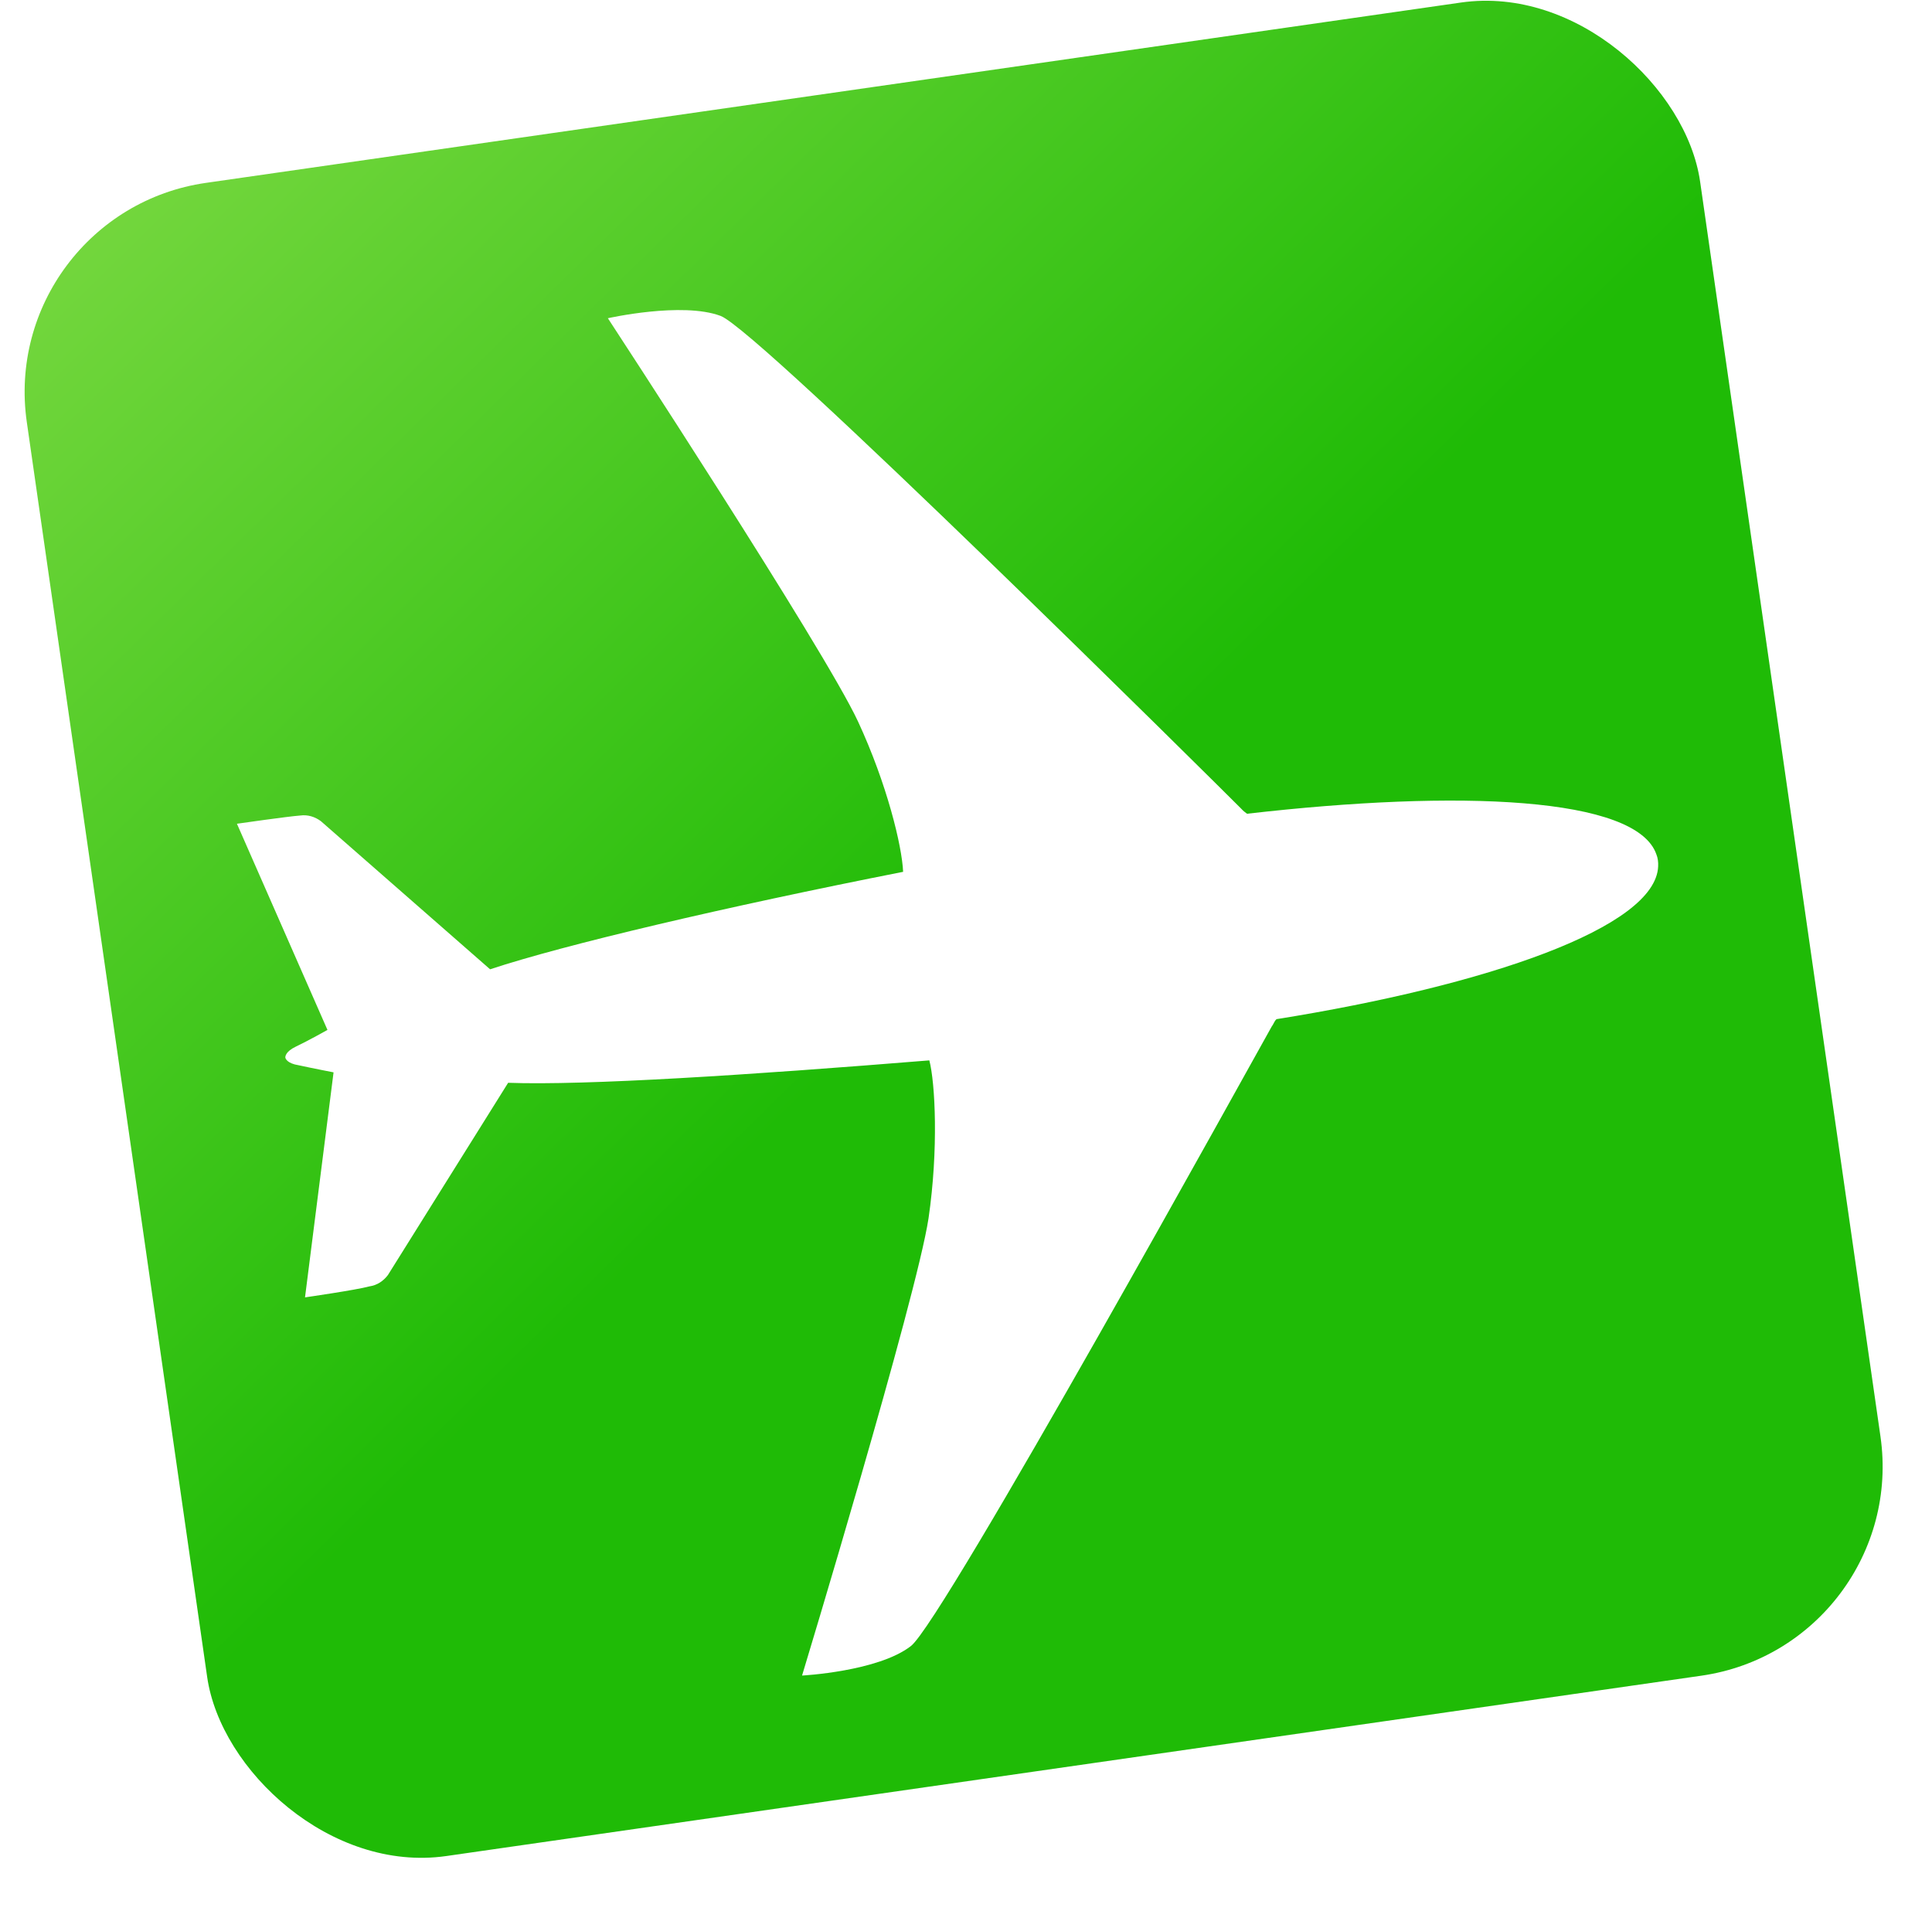 <?xml version="1.0" encoding="UTF-8"?> <svg xmlns="http://www.w3.org/2000/svg" width="183" height="182" viewBox="0 0 183 182" fill="none"><g filter="url(#filter0_ii_1143_2749)"><rect x="0.746" y="23.331" width="160.125" height="160.125" rx="20.016" transform="rotate(-8.178 0.746 23.331)" fill="url(#paint0_linear_1143_2749)"></rect></g><path d="M157.061 82.076C157.084 81.663 157.026 81.261 156.899 80.951C155.04 75.473 138.216 74.772 118.118 77.086C117.934 76.949 117.749 76.811 117.554 76.593C115.628 74.654 71.91 31.287 68.255 29.925C64.599 28.563 57.578 30.146 57.578 30.146C57.578 30.146 78.054 61.425 81.273 68.348C84.02 74.272 85.439 80.141 85.544 82.588C68.641 85.92 53.421 89.502 46.422 91.821L30.399 77.792C29.847 77.379 29.155 77.151 28.428 77.255C27.286 77.337 22.443 78.033 22.443 78.033L31.017 97.563C31.017 97.563 29.265 98.553 28.032 99.141C27.028 99.614 27.016 100.108 27.028 100.188C27.04 100.269 27.19 100.739 28.286 100.91C29.647 101.207 31.595 101.583 31.595 101.583L28.891 122.899C28.891 122.899 33.733 122.203 35.001 121.856C35.728 121.752 36.328 121.337 36.743 120.785L48.131 102.572C55.418 102.838 70.929 101.84 88.028 100.449C88.582 102.585 88.907 108.858 87.953 115.396C86.812 122.946 75.972 158.724 75.972 158.724C75.972 158.724 83.167 158.347 86.28 155.93C89.324 153.605 119.128 99.591 120.442 97.269C120.649 96.993 120.696 96.74 120.914 96.544C140.885 93.346 156.82 87.856 157.061 82.076Z" fill="white"></path><defs><filter id="filter0_ii_1143_2749" x="-2.723" y="0.035" width="187.368" height="179.151" filterUnits="userSpaceOnUse" color-interpolation-filters="sRGB"><feFlood flood-opacity="0" result="BackgroundImageFix"></feFlood><feBlend mode="normal" in="SourceGraphic" in2="BackgroundImageFix" result="shape"></feBlend><feColorMatrix in="SourceAlpha" type="matrix" values="0 0 0 0 0 0 0 0 0 0 0 0 0 0 0 0 0 0 127 0" result="hardAlpha"></feColorMatrix><feMorphology radius="1.053" operator="erode" in="SourceAlpha" result="effect1_innerShadow_1143_2749"></feMorphology><feOffset dx="5.267"></feOffset><feGaussianBlur stdDeviation="3.95"></feGaussianBlur><feComposite in2="hardAlpha" operator="arithmetic" k2="-1" k3="1"></feComposite><feColorMatrix type="matrix" values="0 0 0 0 0 0 0 0 0 0 0 0 0 0 0 0 0 0 0.35 0"></feColorMatrix><feBlend mode="normal" in2="shape" result="effect1_innerShadow_1143_2749"></feBlend><feColorMatrix in="SourceAlpha" type="matrix" values="0 0 0 0 0 0 0 0 0 0 0 0 0 0 0 0 0 0 127 0" result="hardAlpha"></feColorMatrix><feOffset dx="-6.321" dy="-3.16"></feOffset><feGaussianBlur stdDeviation="3.055"></feGaussianBlur><feComposite in2="hardAlpha" operator="arithmetic" k2="-1" k3="1"></feComposite><feColorMatrix type="matrix" values="0 0 0 0 1 0 0 0 0 1 0 0 0 0 1 0 0 0 0.45 0"></feColorMatrix><feBlend mode="normal" in2="effect1_innerShadow_1143_2749" result="effect2_innerShadow_1143_2749"></feBlend></filter><linearGradient id="paint0_linear_1143_2749" x1="-14.599" y1="2.926" x2="67.76" y2="115.013" gradientUnits="userSpaceOnUse"><stop stop-color="#8DDF4E"></stop><stop offset="1" stop-color="#1FBB06"></stop></linearGradient></defs></svg> 